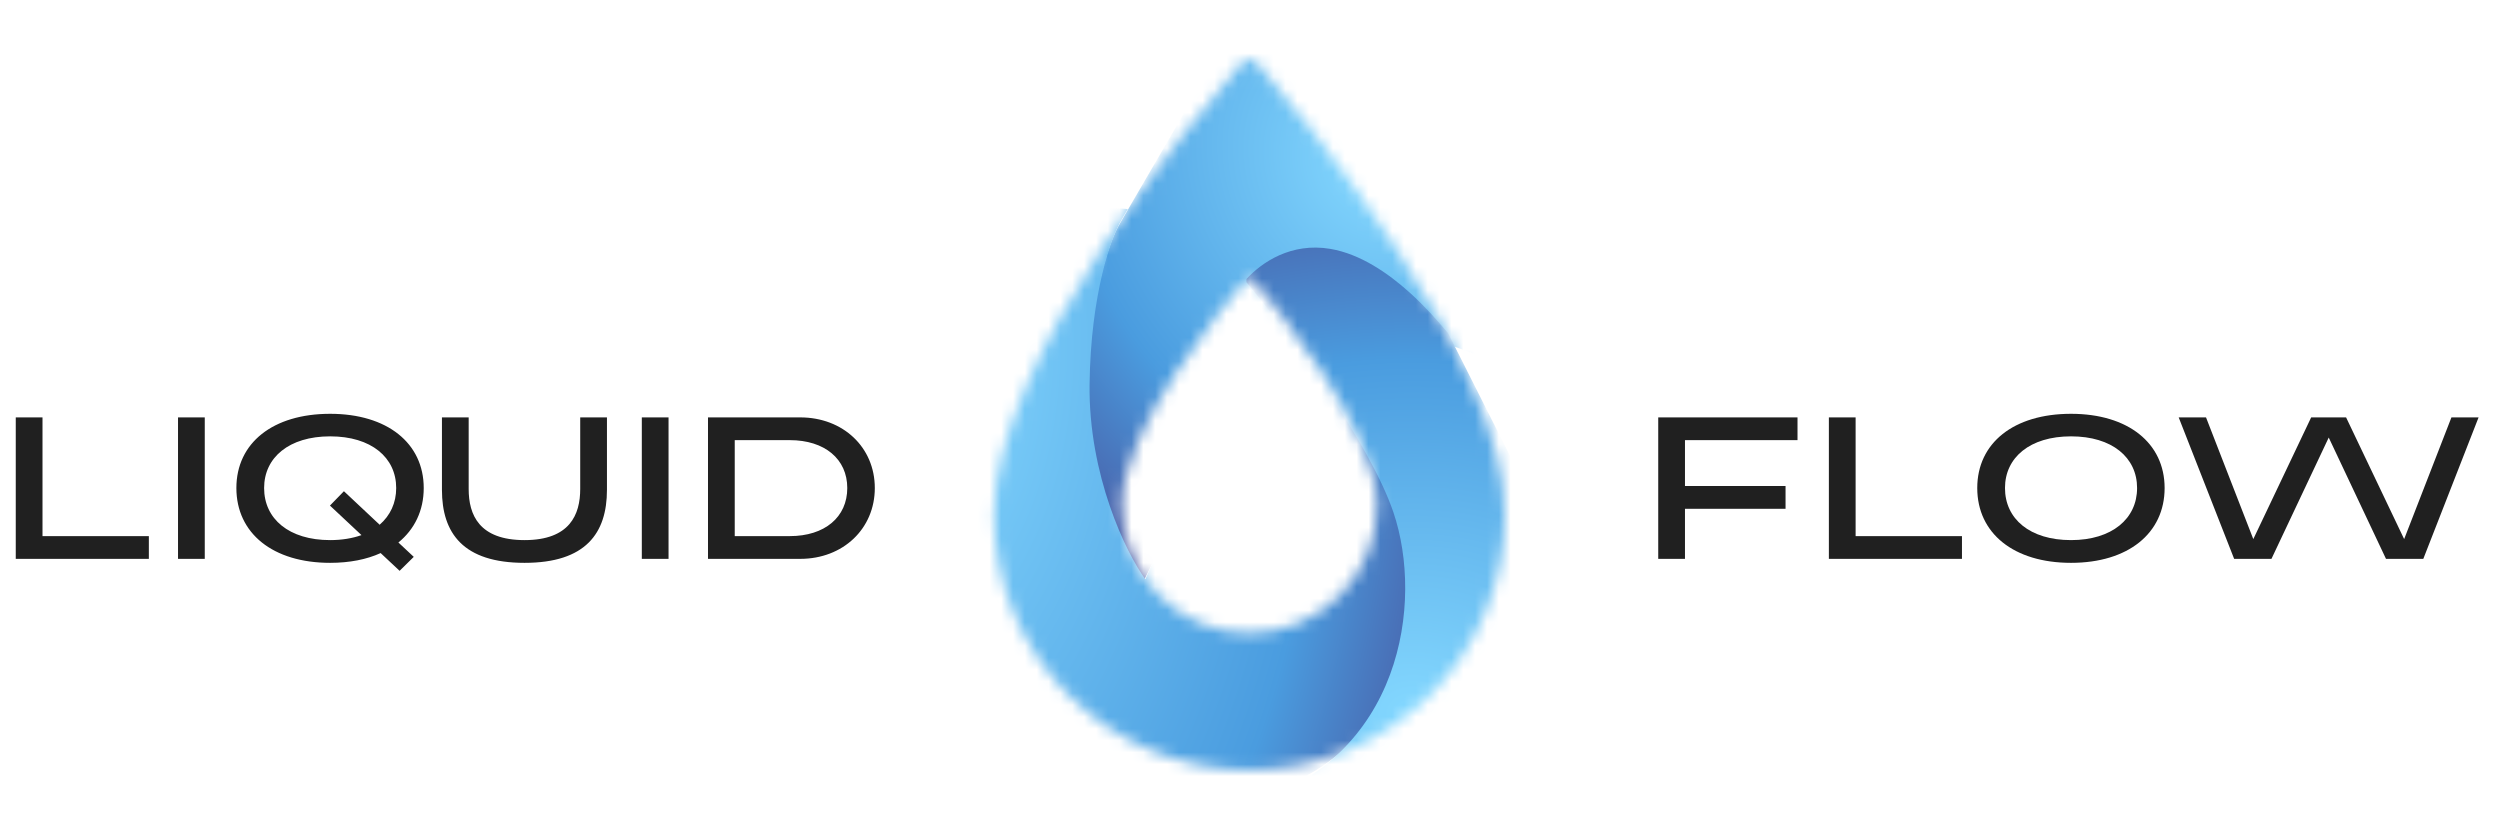 <svg width="211" height="70" viewBox="0 0 211 70" fill="none" xmlns="http://www.w3.org/2000/svg">
<path d="M139.955 47.168V35.228H151.71V37.148H142.212V41.021H150.7V42.941H142.212V47.168H139.955ZM154.357 47.168V35.228H156.614V45.248H165.59V47.168H154.357ZM174.795 47.504C169.962 47.504 166.88 45.012 166.88 41.189C166.88 37.383 169.962 34.925 174.795 34.925C179.612 34.925 182.694 37.4 182.694 41.189C182.694 45.012 179.612 47.504 174.795 47.504ZM169.221 41.189C169.221 43.8 171.326 45.585 174.795 45.585C178.248 45.585 180.37 43.783 180.37 41.189C180.37 38.613 178.264 36.828 174.795 36.828C171.326 36.828 169.221 38.613 169.221 41.189ZM188.562 47.168L183.881 35.228H186.188L190.179 45.5L195.063 35.228H198.01L202.91 45.5L206.901 35.228H209.192L204.527 47.168H201.378L196.545 36.929L191.711 47.168H188.562Z" fill="#202020"/>
<path d="M1.33 47.168V35.228H3.587V45.248H12.563V47.168H1.33ZM15.025 47.168V35.228H17.282V47.168H15.025ZM33.726 48.178L32.126 46.679C30.947 47.218 29.499 47.504 27.865 47.504C23.032 47.504 19.95 45.012 19.95 41.189C19.95 37.383 23.032 34.925 27.865 34.925C32.681 34.925 35.763 37.4 35.763 41.189C35.763 43.092 34.989 44.675 33.625 45.787L34.921 46.999L33.726 48.178ZM22.291 41.189C22.291 43.8 24.396 45.585 27.865 45.585C28.859 45.585 29.751 45.433 30.509 45.163L27.848 42.671L29.027 41.459L32.042 44.288C32.934 43.513 33.439 42.452 33.439 41.189C33.439 38.613 31.334 36.828 27.865 36.828C24.396 36.828 22.291 38.613 22.291 41.189ZM44.272 47.504C39.085 47.504 37.3 44.995 37.3 41.341V35.228H39.556V41.273C39.556 43.446 40.432 45.585 44.272 45.585C48.094 45.585 48.97 43.429 48.97 41.273V35.228H51.227V41.341C51.227 44.995 49.442 47.504 44.272 47.504ZM54.169 47.168V35.228H56.425V47.168H54.169ZM59.755 47.168V35.228H67.536C71.156 35.228 73.834 37.754 73.834 41.189C73.834 44.625 71.156 47.168 67.536 47.168H59.755ZM62.012 45.248H66.66C69.607 45.248 71.51 43.648 71.51 41.189C71.51 38.747 69.607 37.148 66.66 37.148H62.012V45.248Z" fill="#202020"/>
<mask id="mask0_592_1086" style="mask-type:alpha" maskUnits="userSpaceOnUse" x="83" y="5" width="45" height="60">
<path d="M104.773 5.345C105.136 4.923 105.76 4.924 106.122 5.347C109.771 9.612 127.003 30.44 127.003 43.419C127.003 55.322 117.353 64.972 105.45 64.972C93.546 64.972 83.895 55.322 83.895 43.419C83.895 30.299 101.119 9.591 104.773 5.345ZM105.786 23.674C105.604 23.462 105.292 23.461 105.111 23.672C103.286 25.793 94.69 36.129 94.69 42.677C94.69 48.619 99.508 53.436 105.45 53.436C111.392 53.436 116.208 48.619 116.208 42.677C116.208 36.199 107.608 25.804 105.786 23.674Z" fill="#D9D9D9"/>
</mask>
<g mask="url(#mask0_592_1086)">
<path d="M91.815 32.726C91.717 40.382 94.948 46.724 96.576 48.938L108.626 24.19L132.429 32.726L119.416 11.608L111.032 -0.007L104.22 2.176L94.506 18.883C93.649 20.307 91.912 25.07 91.815 32.726Z" fill="url(#paint0_radial_592_1086)"/>
<path d="M95.187 17.647L94.657 18.559C93.799 19.987 92.058 24.76 91.96 32.432C91.863 40.104 95.037 46.666 96.668 48.885L107.305 24.743C110.862 29.226 116.692 37.31 118.497 42.649C121.022 50.116 119.256 63.274 106.264 67.121C95.871 70.199 82.364 63.429 76.91 59.659V16.04L95.187 17.647Z" fill="url(#paint1_radial_592_1086)"/>
<path d="M105.204 23.546C106.519 22.117 108.994 20.452 112.273 21.004C114.818 21.432 117.168 23.07 118.946 24.666C120.279 25.862 121.298 27.042 121.836 27.675L122.208 28.105L122.218 28.115L122.216 28.116L134.025 51.501L134.039 51.526L134.022 51.55L119.676 71.356L119.663 71.374L119.643 71.376L104.499 72.599L104.448 72.602V68.141C104.729 68.073 105.008 68.001 105.284 67.919C111.828 65.981 115.548 61.696 117.311 56.956C119.074 52.218 118.883 47.024 117.611 43.262C116.594 40.253 114.31 36.382 111.871 32.769C109.437 29.163 106.845 25.81 105.197 23.818L105.204 23.546Z" fill="url(#paint2_radial_592_1086)"/>
</g>
<defs>
<radialGradient id="paint0_radial_592_1086" cx="0" cy="0" r="1" gradientUnits="userSpaceOnUse" gradientTransform="translate(115.989 13.925) rotate(144.917) scale(42.734 48.697)">
<stop stop-color="#84D8FF"/>
<stop offset="0.583" stop-color="#4A9CDF"/>
<stop offset="1" stop-color="#484893"/>
</radialGradient>
<radialGradient id="paint1_radial_592_1086" cx="0" cy="0" r="1" gradientUnits="userSpaceOnUse" gradientTransform="translate(76.91 30.203) rotate(1.902) scale(51.712 93.861)">
<stop stop-color="#84D8FF"/>
<stop offset="0.675" stop-color="#4A9CDF"/>
<stop offset="1" stop-color="#484893"/>
</radialGradient>
<radialGradient id="paint2_radial_592_1086" cx="0" cy="0" r="1" gradientUnits="userSpaceOnUse" gradientTransform="translate(119.244 60.258) rotate(-89.263) scale(51.303 64.935)">
<stop stop-color="#84D8FF"/>
<stop offset="0.583" stop-color="#4A9CDF"/>
<stop offset="1" stop-color="#484893"/>
</radialGradient>
</defs>
</svg>
